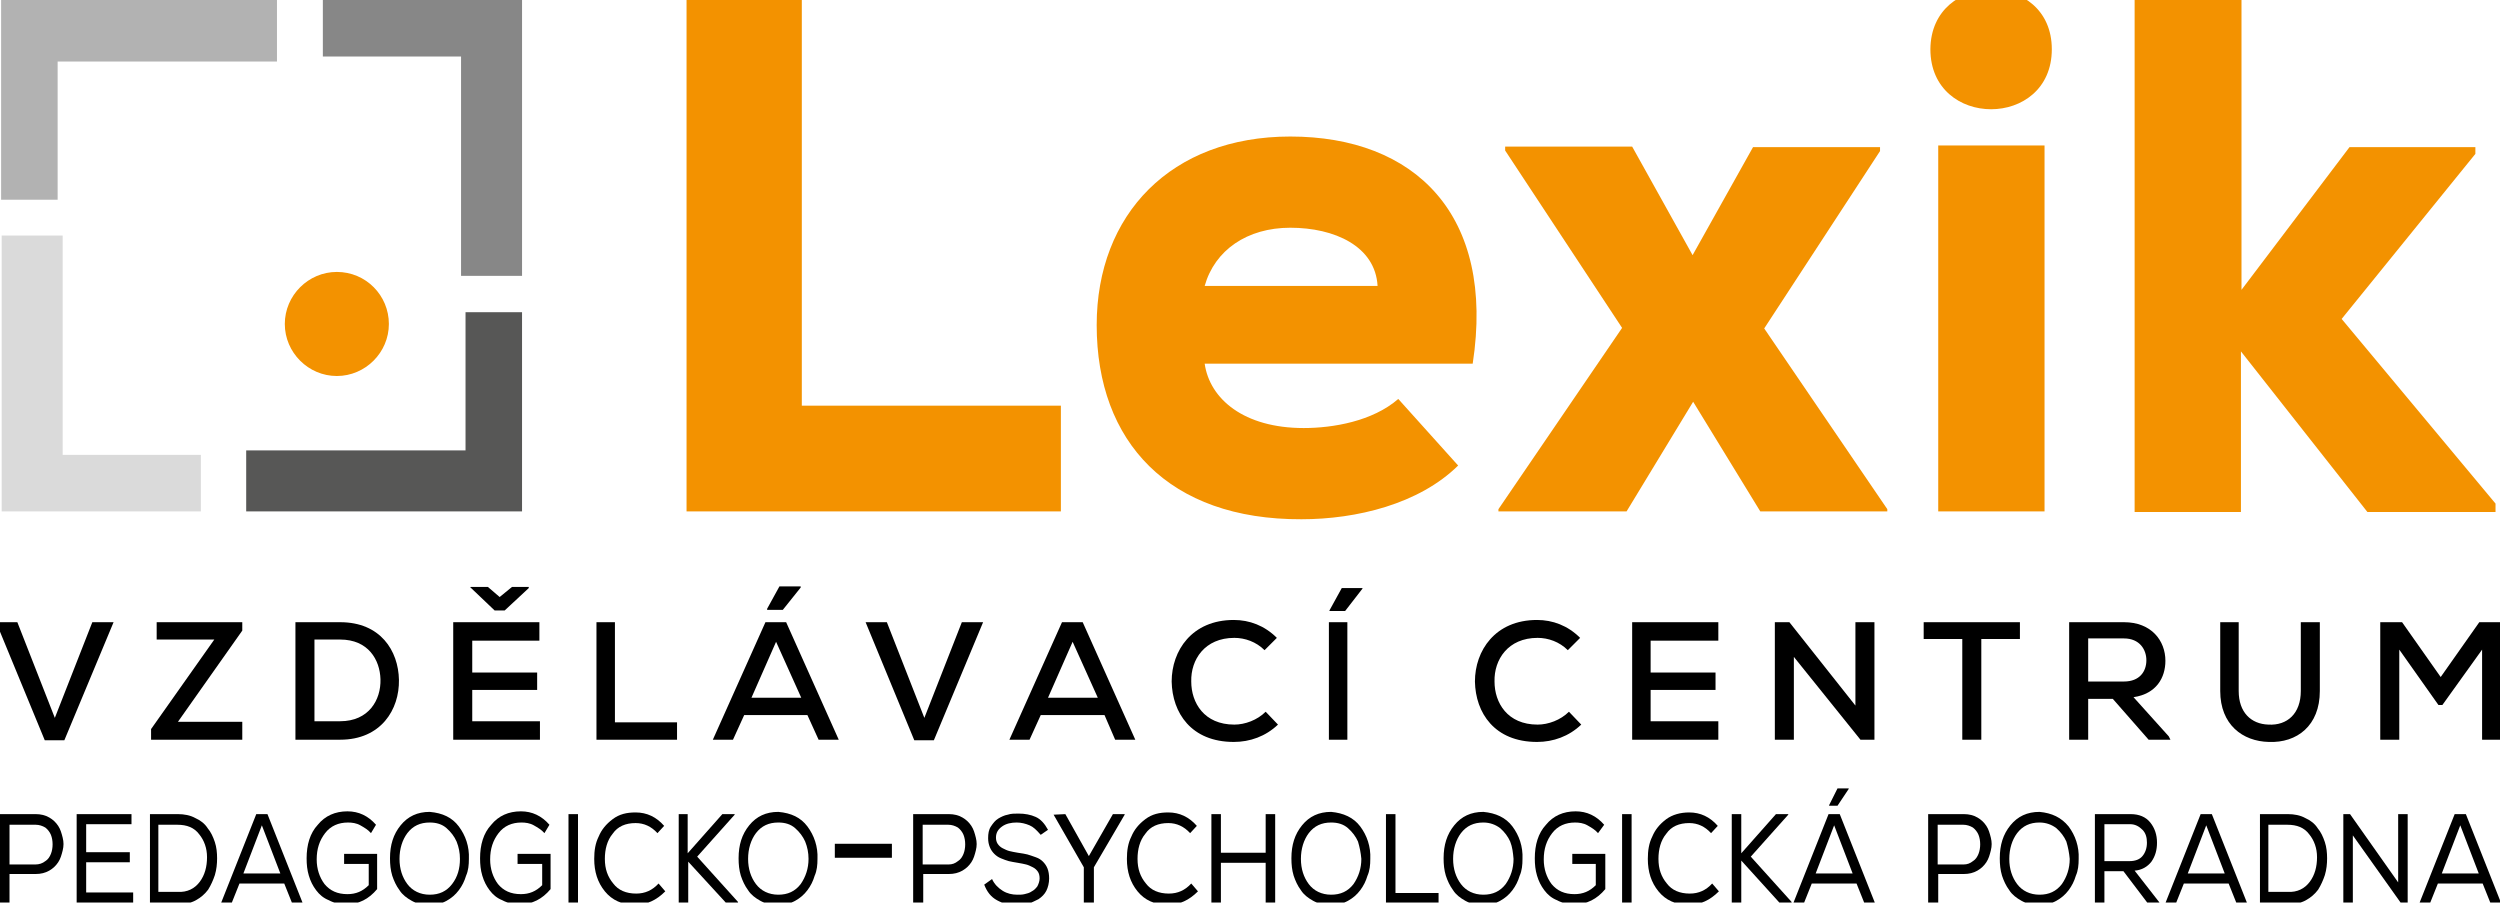 <?xml version="1.0" encoding="utf-8"?>
<!-- Generator: Adobe Illustrator 26.0.1, SVG Export Plug-In . SVG Version: 6.00 Build 0)  -->
<svg version="1.1" id="Layer_1" xmlns="http://www.w3.org/2000/svg" xmlns:xlink="http://www.w3.org/1999/xlink" x="0px" y="0px"
	 viewBox="0 0 446.8 161.3" style="enable-background:new 0 0 446.8 161.3;" xml:space="preserve">
<style type="text/css">
	.st0{fill:#B2B2B2;}
	.st1{fill:#878787;}
	.st2{fill:#575756;}
	.st3{fill:#DADADA;}
	.st4{fill:#F39200;}
</style>
<path class="st0" d="M49.5,11l-39.2,0v24.7l-10.1,0L0.2,0h49.3V11z"/>
<path class="st1" d="M82.4,49.3V10.1l-24.7,0l0-10.1h35.6l0,49.3H82.4z"/>
<path class="st2" d="M44,80.5l39.2,0V55.8l10.1,0l0,35.6l-49.3,0V80.5z"/>
<path class="st3" d="M11.2,42.1v39.2h24.7v10.1l-35.6,0l0-49.3L11.2,42.1z"/>
<path class="st4" d="M69.5,57.9c0,5.1-4.2,9.3-9.3,9.3c-5.1,0-9.3-4.2-9.3-9.3c0-5.1,4.2-9.3,9.3-9.3C65.4,48.6,69.5,52.8,69.5,57.9
	z"/>
<g>
	<path class="st4" d="M143.3-1.1v73.6h46.3v18.9h-66.9V-1.1H143.3z"/>
	<path class="st4" d="M215.3,65c0.9,6.3,7,11.5,17.7,11.5c5.2,0,12.3-1.2,16.9-5.2l10.7,11.9c-7,6.9-18.2,9.6-28,9.6
		C208.9,92.9,196,79,196,58.1c0-19.8,13.3-33.7,34.6-33.7c22.2,0,36.7,13.9,32.6,40.6H215.3z M246.2,51.1
		c-0.4-7.1-7.7-10.4-15.6-10.4c-7.7,0-13.5,4-15.3,10.4H246.2z"/>
	<path class="st4" d="M313.3,26.3h22.7v0.7l-20.7,31.7L337.3,91v0.4h-22.7l-12-19.6l-11.9,19.6h-22.9V91l22.1-32.4l-20.9-31.7v-0.7
		h22.7l10.8,19.4L313.3,26.3z"/>
	<path class="st4" d="M366.7,8.8c0,14.3-21.7,14.3-21.7,0C345.1-5.4,366.7-5.4,366.7,8.8z M346.4,26v65.4h19V26H346.4z"/>
	<path class="st4" d="M400.6-0.9v52.7l19.3-25.5h22.5v1.2l-23.9,29.5L446,90v1.5h-22.9l-22.6-28.7v28.7h-19V-0.9H400.6z"/>
</g>
<g>
	<path d="M11.5,132.3H8l-8.7-21.1h3.8l6.7,17.1l6.7-17.1h3.8L11.5,132.3z"/>
	<path d="M28,111.2h15.3v1.5L31.8,129h11.5v3.2H27v-1.9l11.3-16H28V111.2z"/>
	<path d="M60.8,111.2c7.2,0,10.4,5.1,10.5,10.3c0.1,5.3-3.2,10.7-10.5,10.7c-2.5,0-5.4,0-8,0v-21H60.8z M56.2,128.9h4.6
		c5.1,0,7.3-3.8,7.2-7.5c-0.1-3.5-2.2-7.1-7.2-7.1h-4.6V128.9z"/>
	<path d="M96.5,132.2H81c0-7,0-14,0-21h15.4v3.3H84.4v5.7H96v3.1H84.4v5.6h12.1V132.2z M84.2,105.1l4.2,4h1.8l4.3-4v-0.2h-3
		l-2.2,1.8l-2.1-1.8h-3.1V105.1z"/>
	<path d="M109.9,111.2v17.9h11.1v3.1h-14.4v-21H109.9z"/>
	<path d="M144.3,127.8H133l-2,4.4h-3.6l9.4-21h3.7l9.4,21h-3.6L144.3,127.8z M138.7,114.7l-4.4,10h8.9L138.7,114.7z M143,104.8h-3.7
		l-2.2,4v0.2h2.8l3.2-4V104.8z"/>
	<path d="M166.9,132.3h-3.5l-8.7-21.1h3.8l6.7,17.1l6.7-17.1h3.8L166.9,132.3z"/>
	<path d="M197.4,127.8H186l-2,4.4h-3.6l9.4-21h3.7l9.4,21h-3.6L197.4,127.8z M191.7,114.7l-4.4,10h8.9L191.7,114.7z"/>
	<path d="M228.4,129.5c-2.2,2.1-5,3.1-7.9,3.1c-7.6,0-11-5.2-11.1-10.8c0-5.5,3.6-11,11.1-11c2.8,0,5.5,1,7.7,3.2l-2.2,2.2
		c-1.5-1.5-3.5-2.2-5.4-2.2c-5.3,0-7.8,3.9-7.7,7.8c0,3.8,2.3,7.7,7.7,7.7c1.9,0,4.1-0.8,5.6-2.3L228.4,129.5z"/>
	<path d="M237.5,132.2v-21h3.3v21H237.5z M243.5,105.1h-3.7l-2.2,4v0.1h2.8l3.1-4V105.1z"/>
	<path d="M282.6,129.5c-2.2,2.1-5,3.1-7.9,3.1c-7.6,0-11-5.2-11.1-10.8c0-5.5,3.6-11,11.1-11c2.8,0,5.5,1,7.7,3.2l-2.2,2.2
		c-1.5-1.5-3.5-2.2-5.4-2.2c-5.3,0-7.8,3.9-7.7,7.8c0,3.8,2.3,7.7,7.7,7.7c1.9,0,4.1-0.8,5.6-2.3L282.6,129.5z"/>
	<path d="M307.2,132.2h-15.5c0-7,0-14,0-21h15.4v3.3H295v5.7h11.6v3.1H295v5.6h12.1V132.2z"/>
	<path d="M331.6,126.1v-14.9h3.4v21h-2.5l-11.9-14.8v14.8h-3.4v-21h2.6L331.6,126.1z"/>
	<path d="M350.7,114.2h-6.9v-3c6,0,11.1,0,17.2,0v3h-6.9v18h-3.4V114.2z"/>
	<path d="M387.9,132.2H384l-6.4-7.3h-4.4v7.3h-3.4v-21c3.3,0,6.5,0,9.8,0c4.9,0,7.4,3.3,7.4,6.9c0,3-1.6,5.9-5.7,6.5l6.3,7
		L387.9,132.2z M373.2,114.2v7.6h6.4c2.8,0,4-1.8,4-3.8c0-1.9-1.2-3.9-4-3.9H373.2z"/>
	<path d="M414.6,111.2v12.3c0,6.2-4.1,9.3-9.1,9.1c-4.7-0.1-8.7-3.1-8.7-9.1v-12.3h3.3v12.3c0,3.8,2.2,5.9,5.3,6
		c3.4,0.2,5.8-2,5.8-6v-12.3H414.6z"/>
	<path d="M443.6,116.1l-7.1,9.9h-0.7l-7-9.9v16.1h-3.4v-21c1.3,0,2.5,0,3.9,0l6.9,9.8l6.9-9.8h3.9v21h-3.4V116.1z"/>
</g>
<g>
	<path d="M1.7,161.4H0v-15.9h6.4c0.9,0,1.7,0.2,2.4,0.6c0.7,0.4,1.2,0.9,1.6,1.5c0.4,0.6,0.6,1.3,0.8,2.1s0.2,1.5,0,2.3
		c-0.2,0.8-0.4,1.5-0.8,2.1c-0.4,0.6-0.9,1.1-1.6,1.5c-0.7,0.4-1.5,0.6-2.4,0.6H1.7V161.4z M8.1,153.9c0.5-0.3,0.8-0.8,1-1.3
		c0.2-0.5,0.3-1.1,0.3-1.7c0-0.6-0.1-1.2-0.3-1.7c-0.2-0.5-0.6-1-1-1.3c-0.5-0.3-1.1-0.5-1.7-0.5H1.7v7.1h4.6
		C7,154.5,7.6,154.3,8.1,153.9z"/>
	<path d="M13.7,145.5h9.8v1.8h-8.1v5h7.8v1.8h-7.8v5.4h8.4v1.9H13.7V145.5z"/>
	<path d="M26.7,145.5h5.1c1.1,0,2.2,0.2,3.1,0.7c0.9,0.4,1.7,1,2.2,1.8c0.6,0.7,1,1.6,1.3,2.5c0.3,0.9,0.4,1.9,0.4,2.9
		c0,1-0.1,2-0.4,3c-0.3,0.9-0.7,1.8-1.2,2.6c-0.6,0.8-1.3,1.4-2.2,1.9c-0.9,0.5-2,0.7-3.1,0.7h-5.1V145.5L26.7,145.5z M35.7,157.6
		c0.9-1.2,1.3-2.7,1.3-4.4c0-1.6-0.5-3-1.4-4.1c-0.9-1.2-2.2-1.7-3.9-1.7h-3.4v12h3.4C33.5,159.5,34.8,158.8,35.7,157.6z"/>
	<path d="M47.8,145.5l6.3,15.9h-1.9l-1.4-3.5h-8l-1.4,3.5h-1.9l6.3-15.9H47.8z M46.8,147.5l-3.3,8.6h6.6L46.8,147.5z"/>
	<path d="M66.3,148.9c-0.5-0.6-1.2-1-1.9-1.4s-1.5-0.5-2.2-0.5c-1.7,0-3.1,0.6-4.1,1.9c-1,1.3-1.5,2.8-1.5,4.7
		c0,1.7,0.5,3.2,1.4,4.4c1,1.2,2.3,1.8,4.1,1.8c1.5,0,2.7-0.5,3.8-1.6v-3.8h-4.4v-1.8h5.9v6.3c-1.5,1.8-3.3,2.7-5.4,2.7
		c-1.2,0-2.3-0.2-3.2-0.7c-1-0.4-1.7-1-2.3-1.8c-0.6-0.8-1-1.6-1.3-2.6c-0.3-1-0.4-2-0.4-3.1c0-2.4,0.6-4.5,2-6
		c1.3-1.6,3.1-2.4,5.3-2.4c2,0,3.7,0.8,5.1,2.4L66.3,148.9z"/>
	<path d="M82,147.7c1.2,1.6,1.9,3.6,1.8,5.8c0,1.1-0.1,2.1-0.5,3c-0.3,1-0.7,1.8-1.3,2.6c-0.6,0.8-1.3,1.4-2.2,1.9s-2,0.7-3.1,0.7
		c-1.2,0-2.2-0.2-3.1-0.7s-1.7-1.1-2.2-1.9c-0.6-0.8-1-1.7-1.3-2.6c-0.3-1-0.4-2-0.4-3.1c0-2.4,0.6-4.3,1.9-5.9
		c1.3-1.6,3-2.4,5.2-2.4C79.1,145.3,80.8,146.1,82,147.7z M81.6,150.4c-0.4-0.9-1-1.7-1.8-2.4s-1.8-1-3-1c-1.7,0-3,0.6-4,1.9
		c-0.9,1.2-1.4,2.8-1.4,4.6c0,1.8,0.5,3.3,1.4,4.5c0.9,1.2,2.3,1.9,4,1.9c1.7,0,3-0.6,4-1.9s1.4-2.8,1.4-4.5
		C82.2,152.4,82,151.4,81.6,150.4z"/>
	<path d="M97.3,148.9c-0.5-0.6-1.2-1-1.9-1.4s-1.5-0.5-2.2-0.5c-1.7,0-3.1,0.6-4.1,1.9c-1,1.3-1.5,2.8-1.5,4.7
		c0,1.7,0.5,3.2,1.4,4.4c1,1.2,2.3,1.8,4.1,1.8c1.5,0,2.7-0.5,3.8-1.6v-3.8h-4.4v-1.8h5.9v6.3c-1.5,1.8-3.3,2.7-5.4,2.7
		c-1.2,0-2.3-0.2-3.2-0.7c-1-0.4-1.7-1-2.3-1.8c-0.6-0.8-1-1.6-1.3-2.6s-0.4-2-0.4-3.1c0-2.4,0.6-4.5,2-6c1.3-1.6,3.1-2.4,5.3-2.4
		c2,0,3.7,0.8,5.1,2.4L97.3,148.9z"/>
	<path d="M101.6,145.5h1.7v15.9h-1.7V145.5z"/>
	<path d="M113.5,161.7c-2.3,0-4.1-0.8-5.4-2.4c-1.3-1.6-1.9-3.5-1.9-5.8c0-1.5,0.2-2.8,0.8-4c0.5-1.2,1.3-2.2,2.5-3.1
		s2.5-1.2,4.1-1.2c2,0,3.7,0.8,5.1,2.4l-1.2,1.3c-1.1-1.2-2.4-1.8-3.9-1.8c-1.8,0-3.2,0.6-4.1,1.9c-1,1.2-1.4,2.8-1.4,4.5
		c0,1.8,0.5,3.2,1.5,4.4c0.9,1.2,2.3,1.8,4.1,1.8c1.6,0,2.9-0.6,4-1.8l1.2,1.4C117.3,160.9,115.6,161.7,113.5,161.7z"/>
	<path d="M121.2,145.5h1.7v7l6.2-7h2.2v0.1l-6.7,7.5l7.3,8.1v0.1h-2.2L123,154v7.5h-1.7V145.5z"/>
	<path d="M144.3,147.7c1.2,1.6,1.9,3.6,1.8,5.8c0,1.1-0.1,2.1-0.5,3c-0.3,1-0.7,1.8-1.3,2.6c-0.6,0.8-1.3,1.4-2.2,1.9
		c-0.9,0.5-2,0.7-3.1,0.7s-2.2-0.2-3.1-0.7c-0.9-0.5-1.7-1.1-2.2-1.9c-0.6-0.8-1-1.7-1.3-2.6c-0.3-1-0.4-2-0.4-3.1
		c0-2.4,0.6-4.3,1.9-5.9c1.3-1.6,3-2.4,5.2-2.4C141.4,145.3,143.1,146.1,144.3,147.7z M143.9,150.4c-0.4-0.9-1-1.7-1.8-2.4
		s-1.8-1-3-1c-1.7,0-3,0.6-4,1.9c-0.9,1.2-1.4,2.8-1.4,4.6c0,1.8,0.5,3.3,1.4,4.5c0.9,1.2,2.3,1.9,4,1.9c1.7,0,3-0.6,4-1.9
		c0.9-1.3,1.4-2.8,1.4-4.5C144.5,152.4,144.3,151.4,143.9,150.4z"/>
	<path d="M159.4,150.8v2.5h-10.2v-2.5H159.4z"/>
	<path d="M164.9,161.4h-1.7v-15.9h6.4c0.9,0,1.7,0.2,2.4,0.6s1.2,0.9,1.6,1.5c0.4,0.6,0.6,1.3,0.8,2.1s0.2,1.5,0,2.3
		c-0.2,0.8-0.4,1.5-0.8,2.1c-0.4,0.6-0.9,1.1-1.6,1.5c-0.7,0.4-1.5,0.6-2.4,0.6h-4.6V161.4z M171.2,153.9c0.5-0.3,0.8-0.8,1-1.3
		c0.2-0.5,0.3-1.1,0.3-1.7c0-0.6-0.1-1.2-0.3-1.7c-0.2-0.5-0.6-1-1-1.3c-0.5-0.3-1.1-0.5-1.7-0.5h-4.6v7.1h4.6
		C170.2,154.5,170.7,154.3,171.2,153.9z"/>
	<path d="M184,147.5c-0.7-0.3-1.5-0.5-2.3-0.5c-1,0-1.9,0.2-2.6,0.7c-0.7,0.5-1.1,1.1-1.1,2c0,0.4,0.1,0.8,0.3,1.1
		c0.2,0.3,0.5,0.6,0.9,0.8c0.4,0.2,0.8,0.4,1.2,0.5c0.4,0.1,0.9,0.2,1.5,0.3c0.7,0.1,1.3,0.2,1.7,0.3c0.4,0.1,0.9,0.3,1.5,0.5
		c0.6,0.2,1,0.5,1.3,0.8c0.3,0.3,0.6,0.7,0.8,1.2c0.2,0.5,0.3,1.1,0.3,1.8c0,0.8-0.2,1.6-0.5,2.2c-0.3,0.6-0.8,1.1-1.4,1.5
		c-0.6,0.3-1.2,0.6-1.8,0.8s-1.3,0.3-2,0.3c-1.3,0-2.5-0.3-3.6-0.9c-1.1-0.6-1.8-1.5-2.3-2.8l1.4-1c0.4,0.9,1.1,1.6,1.9,2.1
		c0.8,0.5,1.7,0.7,2.6,0.7c0.5,0,0.9,0,1.3-0.1c0.4-0.1,0.9-0.2,1.3-0.5c0.4-0.2,0.7-0.5,1-0.9c0.2-0.4,0.4-0.9,0.4-1.4
		c0-0.5-0.1-0.9-0.3-1.2c-0.2-0.3-0.5-0.6-0.9-0.8c-0.4-0.2-0.8-0.4-1.2-0.5c-0.4-0.1-0.9-0.2-1.5-0.3c-0.6-0.1-1.2-0.2-1.6-0.3
		c-0.4-0.1-0.9-0.3-1.4-0.5c-0.5-0.2-0.9-0.5-1.2-0.8c-0.3-0.3-0.6-0.7-0.8-1.2c-0.2-0.5-0.3-1-0.3-1.6c0-0.8,0.1-1.5,0.5-2.1
		s0.8-1.1,1.3-1.4c0.5-0.3,1.1-0.6,1.7-0.7c0.6-0.2,1.2-0.2,1.9-0.2c1.2,0,2.2,0.2,3.1,0.6c0.9,0.4,1.6,1.2,2.2,2.3l-1.3,0.9
		C185.2,148.3,184.7,147.8,184,147.5z"/>
	<path d="M188.3,145.6L188.3,145.6l2.1-0.1l4.2,7.5l4.3-7.5h2.1v0.1l-5.5,9.4v6.5h-1.8V155L188.3,145.6z"/>
	<path d="M208.7,161.7c-2.3,0-4.1-0.8-5.4-2.4c-1.3-1.6-1.9-3.5-1.9-5.8c0-1.5,0.2-2.8,0.8-4c0.5-1.2,1.3-2.2,2.5-3.1
		s2.5-1.2,4.1-1.2c2,0,3.7,0.8,5.1,2.4l-1.2,1.3c-1.1-1.2-2.4-1.8-3.9-1.8c-1.8,0-3.2,0.6-4.1,1.9c-1,1.2-1.4,2.8-1.4,4.5
		c0,1.8,0.5,3.2,1.5,4.4c0.9,1.2,2.3,1.8,4.1,1.8c1.6,0,2.9-0.6,4-1.8l1.2,1.4C212.5,160.9,210.8,161.7,208.7,161.7z"/>
	<path d="M226.2,154.2h-8v7.2h-1.7v-15.9h1.7v6.9h8v-6.9h1.7v15.9h-1.7V154.2z"/>
	<path d="M243.1,147.7c1.2,1.6,1.9,3.6,1.8,5.8c0,1.1-0.1,2.1-0.5,3c-0.3,1-0.7,1.8-1.3,2.6c-0.6,0.8-1.3,1.4-2.2,1.9
		c-0.9,0.5-2,0.7-3.1,0.7s-2.2-0.2-3.1-0.7c-0.9-0.5-1.7-1.1-2.2-1.9c-0.6-0.8-1-1.7-1.3-2.6c-0.3-1-0.4-2-0.4-3.1
		c0-2.4,0.6-4.3,1.9-5.9c1.3-1.6,3-2.4,5.2-2.4C240.1,145.3,241.9,146.1,243.1,147.7z M242.7,150.4c-0.4-0.9-1-1.7-1.8-2.4
		s-1.8-1-3-1c-1.7,0-3,0.6-4,1.9c-0.9,1.2-1.4,2.8-1.4,4.6c0,1.8,0.5,3.3,1.4,4.5c0.9,1.2,2.3,1.9,4,1.9c1.7,0,3-0.6,4-1.9
		c0.9-1.3,1.4-2.8,1.4-4.5C243.2,152.4,243,151.4,242.7,150.4z"/>
	<path d="M249.5,159.6h7.6v1.8h-9.4v-15.9h1.7V159.6z"/>
	<path d="M270.3,147.7c1.2,1.6,1.9,3.6,1.8,5.8c0,1.1-0.1,2.1-0.5,3c-0.3,1-0.7,1.8-1.3,2.6c-0.6,0.8-1.3,1.4-2.2,1.9
		c-0.9,0.5-2,0.7-3.1,0.7c-1.2,0-2.2-0.2-3.1-0.7s-1.7-1.1-2.2-1.9c-0.6-0.8-1-1.7-1.3-2.6c-0.3-1-0.4-2-0.4-3.1
		c0-2.4,0.6-4.3,1.9-5.9c1.3-1.6,3-2.4,5.2-2.4C267.3,145.3,269.1,146.1,270.3,147.7z M269.9,150.4c-0.4-0.9-1-1.7-1.8-2.4
		c-0.8-0.6-1.8-1-3-1c-1.7,0-3,0.6-4,1.9c-0.9,1.2-1.4,2.8-1.4,4.6c0,1.8,0.5,3.3,1.4,4.5c0.9,1.2,2.3,1.9,4,1.9c1.7,0,3-0.6,4-1.9
		c0.9-1.3,1.4-2.8,1.4-4.5C270.4,152.4,270.3,151.4,269.9,150.4z"/>
	<path d="M285.6,148.9c-0.5-0.6-1.2-1-1.9-1.4s-1.5-0.5-2.2-0.5c-1.7,0-3.1,0.6-4.1,1.9c-1,1.3-1.5,2.8-1.5,4.7
		c0,1.7,0.5,3.2,1.4,4.4c1,1.2,2.3,1.8,4.1,1.8c1.5,0,2.7-0.5,3.8-1.6v-3.8H281v-1.8h5.9v6.3c-1.5,1.8-3.3,2.7-5.4,2.7
		c-1.2,0-2.3-0.2-3.2-0.7c-1-0.4-1.7-1-2.3-1.8c-0.6-0.8-1-1.6-1.3-2.6c-0.3-1-0.4-2-0.4-3.1c0-2.4,0.6-4.5,2-6
		c1.3-1.6,3.1-2.4,5.3-2.4c2,0,3.7,0.8,5.1,2.4L285.6,148.9z"/>
	<path d="M289.9,145.5h1.7v15.9h-1.7V145.5z"/>
	<path d="M301.8,161.7c-2.3,0-4.1-0.8-5.4-2.4c-1.3-1.6-1.9-3.5-1.9-5.8c0-1.5,0.2-2.8,0.8-4c0.5-1.2,1.3-2.2,2.5-3.1
		c1.1-0.8,2.5-1.2,4.1-1.2c2,0,3.7,0.8,5.1,2.4l-1.2,1.3c-1.1-1.2-2.4-1.8-3.9-1.8c-1.8,0-3.2,0.6-4.1,1.9c-1,1.2-1.4,2.8-1.4,4.5
		c0,1.8,0.5,3.2,1.5,4.4c0.9,1.2,2.3,1.8,4.1,1.8c1.6,0,2.9-0.6,4-1.8l1.2,1.4C305.6,160.9,303.9,161.7,301.8,161.7z"/>
	<path d="M309.5,145.5h1.7v7l6.2-7h2.2v0.1l-6.7,7.5l7.3,8.1v0.1h-2.2l-6.8-7.5v7.5h-1.7V145.5z"/>
	<path d="M328.8,145.5l6.3,15.9h-1.9l-1.4-3.5h-8l-1.4,3.5h-1.9l6.3-15.9H328.8z M327.8,147.5l-3.3,8.6h6.6L327.8,147.5z
		 M328.4,140.9h2v0.1l-2,3h-1.5v-0.1L328.4,140.9z"/>
	<path d="M346.3,161.4h-1.7v-15.9h6.4c0.9,0,1.7,0.2,2.4,0.6s1.2,0.9,1.6,1.5c0.4,0.6,0.6,1.3,0.8,2.1c0.2,0.8,0.2,1.5,0,2.3
		c-0.2,0.8-0.4,1.5-0.8,2.1c-0.4,0.6-0.9,1.1-1.6,1.5c-0.7,0.4-1.5,0.6-2.4,0.6h-4.6V161.4z M352.6,153.9c0.5-0.3,0.8-0.8,1-1.3
		c0.2-0.5,0.3-1.1,0.3-1.7c0-0.6-0.1-1.2-0.3-1.7c-0.2-0.5-0.6-1-1-1.3c-0.5-0.3-1.1-0.5-1.7-0.5h-4.6v7.1h4.6
		C351.6,154.5,352.1,154.3,352.6,153.9z"/>
	<path d="M369.7,147.7c1.2,1.6,1.9,3.6,1.8,5.8c0,1.1-0.1,2.1-0.5,3c-0.3,1-0.7,1.8-1.3,2.6c-0.6,0.8-1.3,1.4-2.2,1.9
		c-0.9,0.5-2,0.7-3.1,0.7c-1.2,0-2.2-0.2-3.1-0.7s-1.7-1.1-2.2-1.9c-0.6-0.8-1-1.7-1.3-2.6c-0.3-1-0.4-2-0.4-3.1
		c0-2.4,0.6-4.3,1.9-5.9c1.3-1.6,3-2.4,5.2-2.4C366.7,145.3,368.4,146.1,369.7,147.7z M369.3,150.4c-0.4-0.9-1-1.7-1.8-2.4
		c-0.8-0.6-1.8-1-3-1c-1.7,0-3,0.6-4,1.9c-0.9,1.2-1.4,2.8-1.4,4.6c0,1.8,0.5,3.3,1.4,4.5c0.9,1.2,2.3,1.9,4,1.9c1.7,0,3-0.6,4-1.9
		c0.9-1.3,1.4-2.8,1.4-4.5C369.8,152.4,369.6,151.4,369.3,150.4z"/>
	<path d="M379.5,155.7h-3.4v5.7h-1.7v-15.9h6.4c1.5,0,2.7,0.5,3.5,1.5c0.8,1,1.2,2.2,1.2,3.6c0,1.3-0.3,2.4-1,3.4
		c-0.7,0.9-1.7,1.5-3,1.6l4.6,5.9h-2.2L379.5,155.7z M382.9,153c0.5-0.6,0.8-1.4,0.8-2.4c0-0.9-0.2-1.7-0.8-2.3s-1.3-1-2.2-1h-4.6
		v6.6h4.5C381.6,153.9,382.4,153.6,382.9,153z"/>
	<path d="M395.3,145.5l6.3,15.9h-1.9l-1.4-3.5h-8l-1.4,3.5h-1.9l6.3-15.9H395.3z M394.3,147.5l-3.3,8.6h6.6L394.3,147.5z"/>
	<path d="M403.8,145.5h5.1c1.1,0,2.2,0.2,3.1,0.7c0.9,0.4,1.7,1,2.2,1.8c0.6,0.7,1,1.6,1.3,2.5c0.3,0.9,0.4,1.9,0.4,2.9
		c0,1-0.1,2-0.4,3c-0.3,0.9-0.7,1.8-1.2,2.6c-0.6,0.8-1.3,1.4-2.2,1.9c-0.9,0.5-2,0.7-3.1,0.7h-5.1V145.5L403.8,145.5z M412.8,157.6
		c0.9-1.2,1.3-2.7,1.3-4.4c0-1.6-0.5-3-1.4-4.1c-0.9-1.2-2.2-1.7-3.9-1.7h-3.4v12h3.4C410.6,159.5,411.9,158.8,412.8,157.6z"/>
	<path d="M420,145.5l8.6,12.2v-12.2h1.7v15.9h-1.2l-8.6-12.1v12.1h-1.7v-15.9H420z"/>
	<path d="M440.7,145.5l6.3,15.9h-1.9l-1.4-3.5h-8l-1.4,3.5h-1.9l6.3-15.9H440.7z M439.7,147.5l-3.3,8.6h6.6L439.7,147.5z"/>
</g>
</svg>
